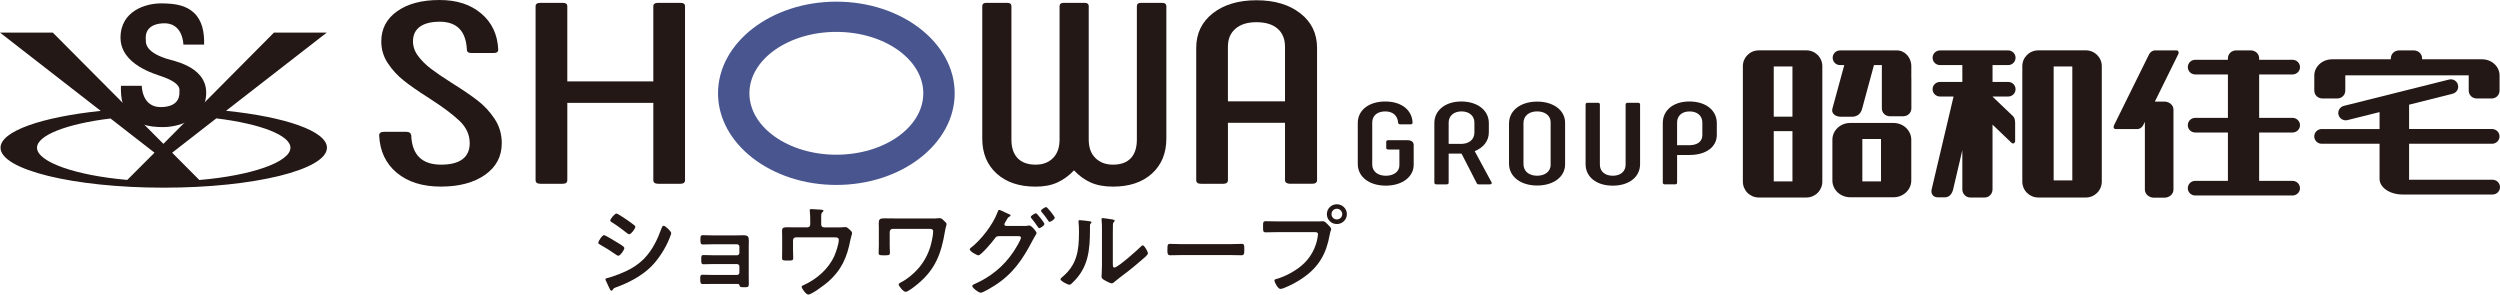 <?xml version="1.0" encoding="UTF-8"?><svg id="_レイヤー_1" xmlns="http://www.w3.org/2000/svg" viewBox="0 0 1478.3 174.17"><g><path d="m1068.14,29.78h-28.14c-5.21,0-9.41,4.15-9.41,9.33v68.25c0,5.25,4.2,9.43,9.41,9.43h28.14c5.21,0,9.44-4.18,9.44-9.43V39.1c0-5.18-4.23-9.33-9.44-9.33h0Zm-8.23,77.48h-11.06v-29.71h11.06v29.71Zm0-38.26h-11.06v-29.71h11.06v29.71Z" fill="#231815"/><path d="m1233.43,29.78h-28.18c-5.17,0-9.42,4.15-9.42,9.33v68.25c0,5.25,4.25,9.43,9.42,9.43h28.18c5.17,0,9.4-4.18,9.4-9.43V39.1c0-5.18-4.23-9.33-9.4-9.33h0Zm-8.03,76.91h-11.03V39.29h11.03v67.38h0Z" fill="#231815"/><path d="m1119.71,72.71h-25.67c-5.8,0-10.51,4.45-10.51,9.92v24.1c0,5.47,4.71,9.91,10.51,9.91h25.67c5.75,0,10.47-4.44,10.47-9.91v-24.1c0-5.47-4.72-9.92-10.47-9.92Zm-7.43,34.54h-11.04v-25.05h11.04v25.05Z" fill="#231815"/><path d="m1355.63,78.35c2.43,0,4.41-1.92,4.41-4.3s-1.98-4.35-4.41-4.35h-19.75v-25.68h19.75c2.43,0,4.41-1.92,4.41-4.32s-1.98-4.34-4.41-4.34h-19.75v-.92c0-2.56-2.22-4.64-4.9-4.64h-8.71c-2.69,0-4.86,2.08-4.86,4.64v.92h-19.34c-2.43,0-4.38,1.96-4.38,4.34s1.95,4.32,4.38,4.32h19.34v25.68h-19.34c-2.43,0-4.38,1.93-4.38,4.35s1.95,4.3,4.38,4.3h19.34v28.6h-19.34c-2.43,0-4.38,1.92-4.38,4.34s1.95,4.3,4.38,4.3h57.55c2.43,0,4.41-1.92,4.41-4.3s-1.98-4.34-4.41-4.34h-19.75v-28.6h19.76Z" fill="#231815"/><path d="m1473.94,106.3h-49.47c.07-.17.07-.34.07-.51v-20.78h49.06c2.41,0,4.42-1.92,4.42-4.37s-2.01-4.34-4.42-4.34h-49.06v-14.39l25.74-6.48c2.36-.58,3.78-2.92,3.16-5.26-.56-2.33-2.96-3.71-5.27-3.13l-62.22,15.57c-2.3.59-3.73,2.94-3.15,5.24.57,2.32,2.98,3.73,5.31,3.17l18.97-4.74v10.02h-34.22c-2.43,0-4.39,1.96-4.39,4.34s1.96,4.37,4.39,4.37h34.22v20.78c0,5.08,6.06,9.22,13.56,9.22h53.29c2.4,0,4.37-1.94,4.37-4.35s-1.97-4.36-4.37-4.36h0Z" fill="#231815"/><path d="m1467.64,35.06h-35.41v-.61c0-2.56-2.18-4.64-4.9-4.64h-8.68c-2.72,0-4.9,2.08-4.9,4.64v.61h-34.67c-6.2,0-10.59,4.68-10.59,9.49v9.04c0,2.59,2.12,4.63,4.75,4.63h8.88c2.59,0,4.7-2.03,4.7-4.63v-9.04h72.98v9.04c0,2.59,2.11,4.63,4.69,4.63h8.9c2.56,0,4.66-2.03,4.66-4.63v-9.04c0-4.81-4.22-9.49-10.42-9.49h.01Z" fill="#231815"/><path d="m1130.2,46.03v-6.92c0-5.14-3.81-9.3-8.48-9.3h-.46c-.09,0-.17.02-.25.02s-.21-.02-.27-.02h-32.67c-2.45,0-4.36,1.92-4.36,4.34s1.91,4.34,4.36,4.34h2.48l-7.05,25.87c-.66,2.6,1.61,4.68,5.12,4.68h6.41c3.51,0,5.38-2.09,6.06-4.68l7.01-25.87h4.71c0,.25-.04.37-.04.62v24.99c0,2.61,2.1,4.64,4.72,4.64h7.97c2.64,0,4.77-2.03,4.77-4.64v-17.88s-.03-.1-.03-.18h0Z" fill="#231815"/><path d="m1187.49,57.07c2.4,0,4.35-1.91,4.35-4.32s-1.95-4.3-4.35-4.3h-9.26v-9.96h9.26c2.4,0,4.35-1.97,4.35-4.34s-1.95-4.34-4.35-4.34h-40.32c-2.44,0-4.39,1.92-4.39,4.34s1.95,4.34,4.39,4.34h13.2v9.96h-13.2c-2.44,0-4.39,1.9-4.39,4.3s1.95,4.32,4.39,4.32h8.01l-12.97,54.96c-.59,2.58.96,4.64,3.5,4.64h4.42c2.55,0,4.17-2.07,4.79-4.64l5.44-23.2v23.12c0,2.66,2.09,4.84,4.68,4.84h8.56c2.57,0,4.62-2.17,4.62-4.84v-38.24l11.1,10.61c.99.94,1.97.59,2.27-.83v-10.61c0-1.68-.29-3.34-1.31-4.23l-12.05-11.5v-.07h9.26,0Z" fill="#231815"/><path d="m1286.87,29.8h-12.72c-1.25,0-2.76,1.07-3.37,2.35l-20.7,41.9c-.62,1.3-.12,2.29,1.11,2.29h12.73c1.24,0,2.77-.99,3.38-2.29l1.01-1.98v40.11c0,2.59,2.44,4.72,5.38,4.72h6.15c2.96,0,5.38-2.13,5.38-4.72v-47.39c0-2.57-2.42-4.72-5.38-4.72h-5.63l13.78-27.92c.63-1.28.16-2.35-1.11-2.35h-.01Z" fill="#231815"/></g><g><g><g><path d="m802.88,97.03v-24.33c0-7.51,6.48-12.68,16.25-12.68s15.88,5.17,16.16,12.54c0,.62-.47.97-1.22.97h-6.01c-.75,0-1.22-.34-1.32-.97-.28-4.2-3.1-6.68-7.61-6.68-4.79,0-7.7,2.55-7.7,6.61v24.81c0,4.07,3.28,6.62,8.08,6.62s7.98-2.55,7.98-6.14v-9.37h-6.48c-.84,0-1.31-.34-1.31-.9v-3.65c0-.62.47-.97,1.31-.97h11.08c2.44,0,3.85,1.04,3.85,2.83v11.72c0,7.1-6.76,12.34-16.53,12.34s-16.53-5.24-16.53-12.75h0Z" fill="#231815"/><path d="m848.16,108.05v-35.29c0-7.51,6.48-12.75,15.97-12.75s16.25,5.24,16.25,12.75v5.51c0,5.31-3.48,9.17-8.36,11.1l10.05,18.61c.28.62-.37,1.04-1.22,1.04h-6.39c-.75,0-1.13-.27-1.31-.83l-8.92-17.37h-7.61v17.23c0,.62-.47.97-1.22.97h-6.01c-.75,0-1.22-.34-1.22-.97h-.01Zm15.69-22.95c4.88,0,7.99-2.62,7.99-6.69v-5.93c0-4-3.1-6.61-7.61-6.61s-7.61,2.62-7.61,6.61v12.61h7.23Z" fill="#231815"/><path d="m892.31,96.75v-23.71c0-7.72,6.86-12.96,16.63-12.96s16.53,5.24,16.53,12.47v24.68c0,7.24-6.76,12.47-16.53,12.47s-16.63-5.24-16.63-12.95Zm24.61.76v-25.23c0-3.79-3.19-6.41-7.98-6.41s-8.08,2.62-8.08,6.89v24.26c0,4.27,3.28,6.89,8.08,6.89s7.98-2.62,7.98-6.41h0Z" fill="#231815"/><path d="m944.82,60.77c.75,0,1.22.34,1.22.97v35.63c0,3.93,2.91,6.55,7.61,6.55s7.61-2.62,7.61-6.55v-35.63c0-.62.56-.97,1.31-.97h5.92c.85,0,1.32.34,1.32.97v35.36c0,7.44-6.39,12.68-16.16,12.68s-16.06-5.24-16.06-12.68v-35.36c0-.62.47-.97,1.22-.97h6.01Z" fill="#231815"/><path d="m983.24,108.05v-35.29c0-7.51,6.11-12.75,15.78-12.75s16.16,5.24,16.16,12.75v7.03c0,7.03-6.29,11.85-16.06,11.85h-7.42v16.4c0,.62-.47.97-1.22.97h-6.01c-.75,0-1.22-.34-1.22-.97h-.01Zm15.59-22.18c4.88,0,7.8-2.2,7.8-5.93v-7.44c0-4-2.91-6.61-7.52-6.61s-7.42,2.62-7.42,6.61v13.37h7.14Z" fill="#231815"/></g><g><path d="m494.55,109.36c-38.58,0-69.97-24.31-69.97-54.19S455.96.98,494.55.98s69.98,24.31,69.98,54.19-31.39,54.19-69.98,54.19h0Zm0-90.5c-28.35,0-51.41,16.29-51.41,36.31s23.06,36.31,51.41,36.31,51.41-16.29,51.41-36.31-23.06-36.31-51.41-36.31h0Z" fill="#48558f"/><path d="m234.63,102.17c-6.53-5.45-10-12.81-10.42-22.08,0-1.42.97-2.14,2.91-2.14h13.13c1.67,0,2.64.66,2.92,1.99.42,11.62,6.32,17.42,17.71,17.42,5.55,0,9.76-1.07,12.6-3.21s4.27-5.3,4.27-9.48c0-4.99-2.02-9.4-6.04-13.22-4.03-3.82-10-8.28-17.92-13.37-6.25-3.98-11.22-7.41-14.89-10.32-3.68-2.9-6.84-6.31-9.48-10.24-2.64-3.92-3.96-8.28-3.96-13.07,0-7.44,3.13-13.37,9.37-17.8,6.25-4.43,14.58-6.65,25-6.65s18.37,2.65,24.69,7.95c6.32,5.3,9.69,12.43,10.1,21.4,0,1.33-.9,1.99-2.71,1.99h-13.13c-1.81,0-2.71-.66-2.71-1.99-.56-11-5.9-16.51-16.04-16.51-5.14,0-9.06,1-11.77,2.98-2.71,1.99-4.06,4.87-4.06,8.63,0,3.06,1.01,5.94,3.02,8.63,2.01,2.7,4.48,5.18,7.4,7.41,2.92,2.24,7.01,5.04,12.29,8.41,6.39,3.97,11.56,7.49,15.52,10.54,3.96,3.06,7.32,6.7,10.1,10.93,2.78,4.23,4.17,8.99,4.17,14.29,0,7.85-3.3,14.09-9.9,18.72-6.6,4.64-15.31,6.95-26.15,6.95s-19.51-2.73-26.04-8.18l.02.02Z" fill="#231815"/><path d="m389.24,1.68h13.12c1.81,0,2.71.66,2.71,1.99v102.86c0,1.43-.9,2.14-2.71,2.14h-13.12c-1.95,0-2.92-.71-2.92-2.14v-45.7h-50.86v45.7c0,1.43-.9,2.14-2.71,2.14h-13.13c-1.95,0-2.92-.71-2.92-2.14V3.67c0-1.33.97-1.99,2.92-1.99h13.13c1.8,0,2.71.66,2.71,1.99v44.47h50.86V3.67c0-1.33.97-1.99,2.92-1.99h0Z" fill="#231815"/><path d="m689.69,3.67v78.25c0,8.66-2.84,15.56-8.52,20.71s-13.36,7.72-23.05,7.72c-5.17,0-9.56-.82-13.17-2.44-3.62-1.63-6.91-4.02-9.88-7.18-2.84,3.06-6.07,5.42-9.69,7.11-3.62,1.68-7.94,2.52-12.98,2.52-9.69,0-17.37-2.57-23.05-7.72s-8.52-12.05-8.52-20.71V3.67c0-1.33.84-1.99,2.52-1.99h12.2c1.68,0,2.52.66,2.52,1.99v78.86c0,4.79,1.22,8.46,3.68,11.01,2.45,2.55,6,3.82,10.65,3.82,4.26,0,7.68-1.3,10.27-3.9,2.58-2.6,3.87-6.24,3.87-10.93V3.67c0-1.33.84-1.99,2.52-1.99h12.2c1.68,0,2.52.66,2.52,1.99v78.86c0,4.69,1.32,8.33,3.97,10.93,2.64,2.6,6.1,3.9,10.36,3.9,4.65,0,8.17-1.27,10.56-3.82s3.58-6.21,3.58-11.01V3.67c0-1.33.84-1.99,2.52-1.99h12.2c1.81,0,2.71.66,2.71,1.99h0Z" fill="#231815"/><path d="m707.35,106.53V28.27c0-8.45,3.26-15.26,9.79-20.4,6.53-5.14,15.14-7.72,25.83-7.72s19.34,2.58,25.94,7.72c6.59,5.15,9.89,11.95,9.89,20.4v78.25c0,1.43-.97,2.14-2.91,2.14h-13.13c-.83,0-1.53-.18-2.08-.53-.56-.36-.83-.89-.83-1.6v-33.93h-33.75v33.93c0,1.43-.9,2.14-2.71,2.14h-13.33c-1.81,0-2.71-.71-2.71-2.14h0Zm52.5-46.62V27.66c0-4.59-1.46-8.15-4.38-10.7-2.91-2.55-7.08-3.83-12.5-3.83s-9.41,1.28-12.4,3.83c-2.99,2.55-4.48,6.11-4.48,10.7v32.25h33.76Z" fill="#231815"/></g></g><g><path d="m97.95,34.53c-12.34-4.03-11.71-9.59-11.71-10.59s-1.6-9.36,9.82-10.14c12.32-.89,12.37,12.58,12.37,12.58h12.27c.21-7.5-1.21-14.25-5.93-18.75-4.75-4.47-11.08-5.63-19.67-5.63s-23.83,4.26-23.83,20.3,20.94,21.58,24.01,22.76c12.28,4.14,10.8,8.07,10.8,9.15s.88,8.8-10.6,9.12c-11.72.35-11.64-12.61-11.64-12.61h-12.33c-.21,7.57.98,13.93,5.73,18.41,4.72,4.46,10.61,6.03,19.23,6.03s25.46-4.24,25.46-20.35-20.92-19.05-23.99-20.27" fill="#231815"/><path d="m133.67,65.51l59.54-46.23h-31.22l-44.72,45.01c-6.58-.34-13.39-.54-20.42-.54s-14.13.2-20.84.54L31.22,19.28H0l59.57,46.29C24.8,69.18.31,77.56.31,87.35c0,13.02,43.21,23.63,96.53,23.63s96.49-10.61,96.49-23.63c0-9.82-24.66-18.23-59.66-21.84m-36.83,2.67c5.54,0,10.85.15,16.08.48l-16.3,16.41-16.3-16.4c5.29-.34,10.83-.49,16.52-.49m-74.95,19.17c0-7.4,17.79-14.16,43.45-17.29l26.03,20.23-16.09,16.09c-30.83-2.64-53.39-10.73-53.39-19.02m95.97,19.07l-16.06-16.13,26.1-20.3c25.88,3.12,43.85,9.96,43.85,17.36,0,8.36-22.75,16.45-53.89,19.07" fill="#231815"/></g></g><g><path d="m357.17,139.05c.77,0,6.37,3.43,7.38,4.08,1.61.95,4.64,2.6,4.64,3.55,0,1.07-2.38,4.55-3.57,4.55-.41,0-1.01-.41-1.37-.65-3.34-2.37-5.95-3.96-9.46-5.97-.41-.24-1.01-.48-1.01-1.01,0-.95,2.26-4.55,3.39-4.55Zm1.97,25.37c1.61-.36,5.41-1.72,7.08-2.37,5.77-2.3,10.47-4.85,14.82-9.28,4.82-5.02,7.85-11.41,10.17-17.86.24-.59.48-1.42,1.25-1.42.89,0,4.46,3.25,4.46,4.43,0,.41-.48,1.48-.78,2.3-.12.41-.3.71-.35.95-2.38,5.85-6.43,12.24-11.01,16.73-5.53,5.38-13.09,9.34-20.35,11.94-1.43.53-1.55.65-2.26,1.72-.12.18-.36.35-.6.35-.66,0-1.13-1.3-1.48-2.01-.66-1.42-1.31-2.84-1.97-4.26-.06-.12-.12-.35-.12-.53,0-.47.77-.59,1.13-.71Zm11.42-34.53c1.25.89,3.39,2.37,4.46,3.25.35.3.66.59.66,1.01,0,1.07-2.5,4.37-3.57,4.37-.48,0-1.13-.47-1.49-.77-2.79-2.25-5.71-4.37-8.75-6.27-.41-.24-1.01-.59-1.01-1.12,0-.83,2.56-4.08,3.63-4.08.72,0,3.57,1.95,5.17,3.02.42.24.72.47.9.59Z" fill="#231815"/><path d="m436.02,139.17c1.13,0,2.32-.06,3.51-.06,2.86,0,3.27.89,3.27,3.31,0,.89-.06,2.07-.06,3.43v18.21c0,1.24.06,2.54.06,3.78,0,1.89-.54,2.01-2.62,2.01-2.38,0-2.68-.12-2.98-1.3-.12-.65-.59-.65-1.84-.65h-13.98c-2.08,0-4.52.06-5.89.06s-1.43-1.01-1.43-3.2c0-1.07-.06-2.3,1.31-2.3,1.07,0,3.81.12,5.95.12h14.52c.77,0,1.37-.59,1.37-1.36v-3.72c0-.71-.59-1.36-1.37-1.36h-13.92c-2.08,0-4.7.12-5.95.12-1.43,0-1.31-1.24-1.31-3.19,0-1.13-.12-2.25,1.31-2.25,1.31,0,3.81.12,5.89.12h13.98c.77,0,1.37-.59,1.37-1.36v-3.72c0-.77-.59-1.42-1.37-1.42h-14.4c-1.79,0-4.35.12-5.83.12-1.37,0-1.43-.95-1.43-2.6s-.12-2.9,1.31-2.9c1.13,0,3.93.12,5.89.12h14.64Z" fill="#231815"/><path d="m477.44,134.44c.95,0,1.67-.71,1.67-1.65v-2.42c0-1.36-.06-4.2-.24-5.44-.06-.24-.06-.53-.06-.71,0-.53.48-.59.89-.59.59,0,4.46.3,5.06.3.42,0,2.2.06,2.2.71,0,.29-.48.65-.71.89-.72.59-.66,1.3-.66,4.73v2.54c0,.95.71,1.65,1.66,1.65h8.63c1.01,0,2.08,0,2.86-.12.36-.06.83-.06,1.19-.06.83,0,1.6.71,2.2,1.24,1.07,1.01,1.72,1.48,1.72,2.31,0,.47-.24,1.07-.36,1.54-.24.77-.41,1.54-.59,2.3-2.02,10.58-5.3,18.15-13.69,25.37-1.79,1.48-9.22,7.15-11.24,7.15-1.37,0-3.93-3.61-3.93-4.55,0-.59.53-.77,1.07-1,7.79-3.49,14.76-9.52,18.27-17.33.95-2.13,2.62-7.15,2.62-9.4,0-1.42-1.19-1.54-2.32-1.54h-23.08c-.9,0-1.67.71-1.67,1.65v5.91c0,1.54.12,3.49.12,4.5,0,1.65-.53,1.65-3.63,1.65-2.56,0-2.97-.12-2.97-1.54s.06-2.96.06-4.43v-8.16c0-1.06-.06-2.07-.06-3.07,0-1.72.12-2.48,2.91-2.48,2.14,0,4.35.06,6.55.06h5.53Z" fill="#231815"/><path d="m551.45,129.18c1.19,0,2.44,0,3.21-.12.35,0,.77-.06,1.13-.06.95,0,1.78.89,2.44,1.54.9.83,1.49,1.3,1.49,2.01s-.48,1.42-.9,4.02c-2.2,13.07-5.47,22.47-16.06,31.28-1.19,1.01-5.83,4.73-7.2,4.73s-4.17-3.43-4.17-4.37c0-.65,1.13-1.13,1.67-1.42,3.39-1.72,7.26-4.97,9.76-7.81,3.33-3.78,5.77-8.16,7.26-12.95.71-2.37,1.72-6.8,1.72-9.23,0-1.36-1.19-1.48-2.32-1.48h-21.59c-.95,0-1.79.77-1.79,1.77v7.98c0,1.42.12,2.9.12,4.37s-.59,1.54-3.51,1.54c-2.62,0-3.15-.12-3.15-1.42,0-1.54.12-3.01.12-4.55v-10.34c0-.83-.06-1.6-.06-2.43,0-2.25.24-3.13,3.27-3.13,2.2,0,4.35.06,6.48.06h22.07Z" fill="#231815"/><path d="m605.56,133.61c.83,0,1.61,0,2.38-.18.24-.06.42-.12.66-.12,1.31,0,4.35,3.61,4.35,4.55,0,.24-.3.65-.72,1.42-.36.65-.95,1.54-1.55,2.72-5.89,11.3-11.6,19.87-22.61,26.9-1.31.83-6.84,4.2-8.09,4.2-1.37,0-5.06-2.9-5.06-3.96,0-.59.77-.95,1.19-1.13,9.58-4.2,17.14-10.29,23.03-18.92.95-1.42,4.58-7.15,4.58-8.63,0-.77-1.01-.82-1.84-.82h-11.31c-1.19.12-1.43.12-2.5,1.59-1.07,1.6-7.97,9.76-9.52,9.76-.77,0-5.11-2.25-5.11-3.55,0-.35.24-.59.53-.83,6.13-4.67,13.27-13.89,15.89-21.11.24-.59.48-1.42.95-1.42.42,0,2.86,1.18,4.23,1.83.35.17.59.29.77.35.71.3,1.78.65,1.78,1.18,0,.35-.59.59-.89.77-.71.41-.95.89-1.55,1.95-.24.41-.48.83-.83,1.42-.18.3-.41.71-.41,1.07,0,.59.48.89,1.01.95h10.65Zm12.02-1.18c0,.89-2.32,2.48-3.03,2.48-.36,0-.54-.35-.78-.65-1.19-1.78-2.5-3.55-3.86-5.2-.18-.24-.41-.48-.41-.77,0-.71,2.44-2.19,3.09-2.19s5,5.68,5,6.33Zm6.13-3.67c0,.89-2.32,2.42-3.04,2.42-.41,0-.59-.29-.77-.59-1.19-1.72-2.56-3.67-3.93-5.2-.18-.18-.42-.48-.42-.71,0-.77,2.44-2.25,3.1-2.25.59,0,5.06,5.56,5.06,6.33Z" fill="#231815"/><path d="m643.93,130.78c.71.12,1.49.12,1.49.71,0,.3-.36.59-.6.83-.35.35-.3,1.36-.3,1.89v1.3c0,12.24-.83,22.65-10.29,31.64-.48.41-1.19,1.24-1.84,1.24-.9,0-5.3-2.19-5.3-3.25,0-.41.48-.82.77-1.07,9.04-7.45,10.17-15.73,10.17-26.73,0-1.77-.06-4.14-.24-5.85,0-.17-.06-.47-.06-.65,0-.53.36-.65.77-.65,1.13,0,4.17.41,5.41.59Zm14.1,24.71c0,1.83.06,2.72.95,2.72,1.97,0,13.69-10.41,15.59-12.36.3-.3.71-.77,1.19-.77,1.01,0,3.03,3.78,3.03,4.73,0,.89-2.32,2.78-3.09,3.43-3.57,3.08-7.14,6.09-10.89,8.87-1.61,1.24-4.16,3.13-5.59,4.38-.53.41-1.13,1.07-1.84,1.07-.77,0-3.33-1.3-4.1-1.78-.83-.47-1.9-1.07-1.9-2.13,0-.41.24-4.26.24-7.1v-20.69c0-2.01,0-4.02-.24-6.03v-.3c0-.41.24-.59.59-.59s1.85.24,2.32.29c3.09.41,4.82.59,4.82,1.24,0,.41-.24.53-.48.83-.41.41-.48.94-.53,1.54-.06,1.36-.06,4.32-.06,5.79v16.85Z" fill="#231815"/><path d="m726.74,144.37c2.74,0,6.61-.17,7.38-.17,1.61,0,1.66.47,1.66,3.72,0,1.89-.06,3.02-1.61,3.02-2.5,0-5-.12-7.44-.12h-27.37c-2.44,0-4.94.12-7.44.12-1.55,0-1.61-1.12-1.61-2.95,0-3.31.12-3.78,1.66-3.78.77,0,4.88.17,7.38.17h27.37Z" fill="#231815"/><path d="m779.3,130.95c1.01,0,2.44-.12,2.97-.12,1.19,0,2.08,1.13,2.86,1.89.54.53,2.02,1.95,2.02,2.72,0,.53-.48,1.12-.89,3.43-1.97,11.11-6.37,18.92-15.77,25.42-3.45,2.42-7.5,4.55-11.42,6.09-.54.18-1.37.47-1.96.47-1.43,0-3.51-3.96-3.51-4.91,0-.65.53-.83,1.07-.95,5.06-1.36,10.71-4.43,14.82-7.8,5.17-4.26,8.74-10.58,9.69-17.21.06-.41.18-1.12.18-1.48,0-1.12-1.01-1.24-2.08-1.24h-21.18c-2.5,0-4.94.12-7.44.12-1.79,0-1.79-.53-1.79-3.2s-.06-3.37,1.67-3.37c2.55,0,5.11.12,7.67.12h23.09Zm17.14-4.32c0,3.25-2.68,5.85-5.95,5.85s-5.89-2.6-5.89-5.85,2.62-5.85,5.89-5.85,5.95,2.6,5.95,5.85Zm-9.1,0c0,1.78,1.43,3.13,3.15,3.13s3.21-1.36,3.21-3.13-1.43-3.19-3.21-3.19-3.15,1.42-3.15,3.19Z" fill="#231815"/></g></svg>